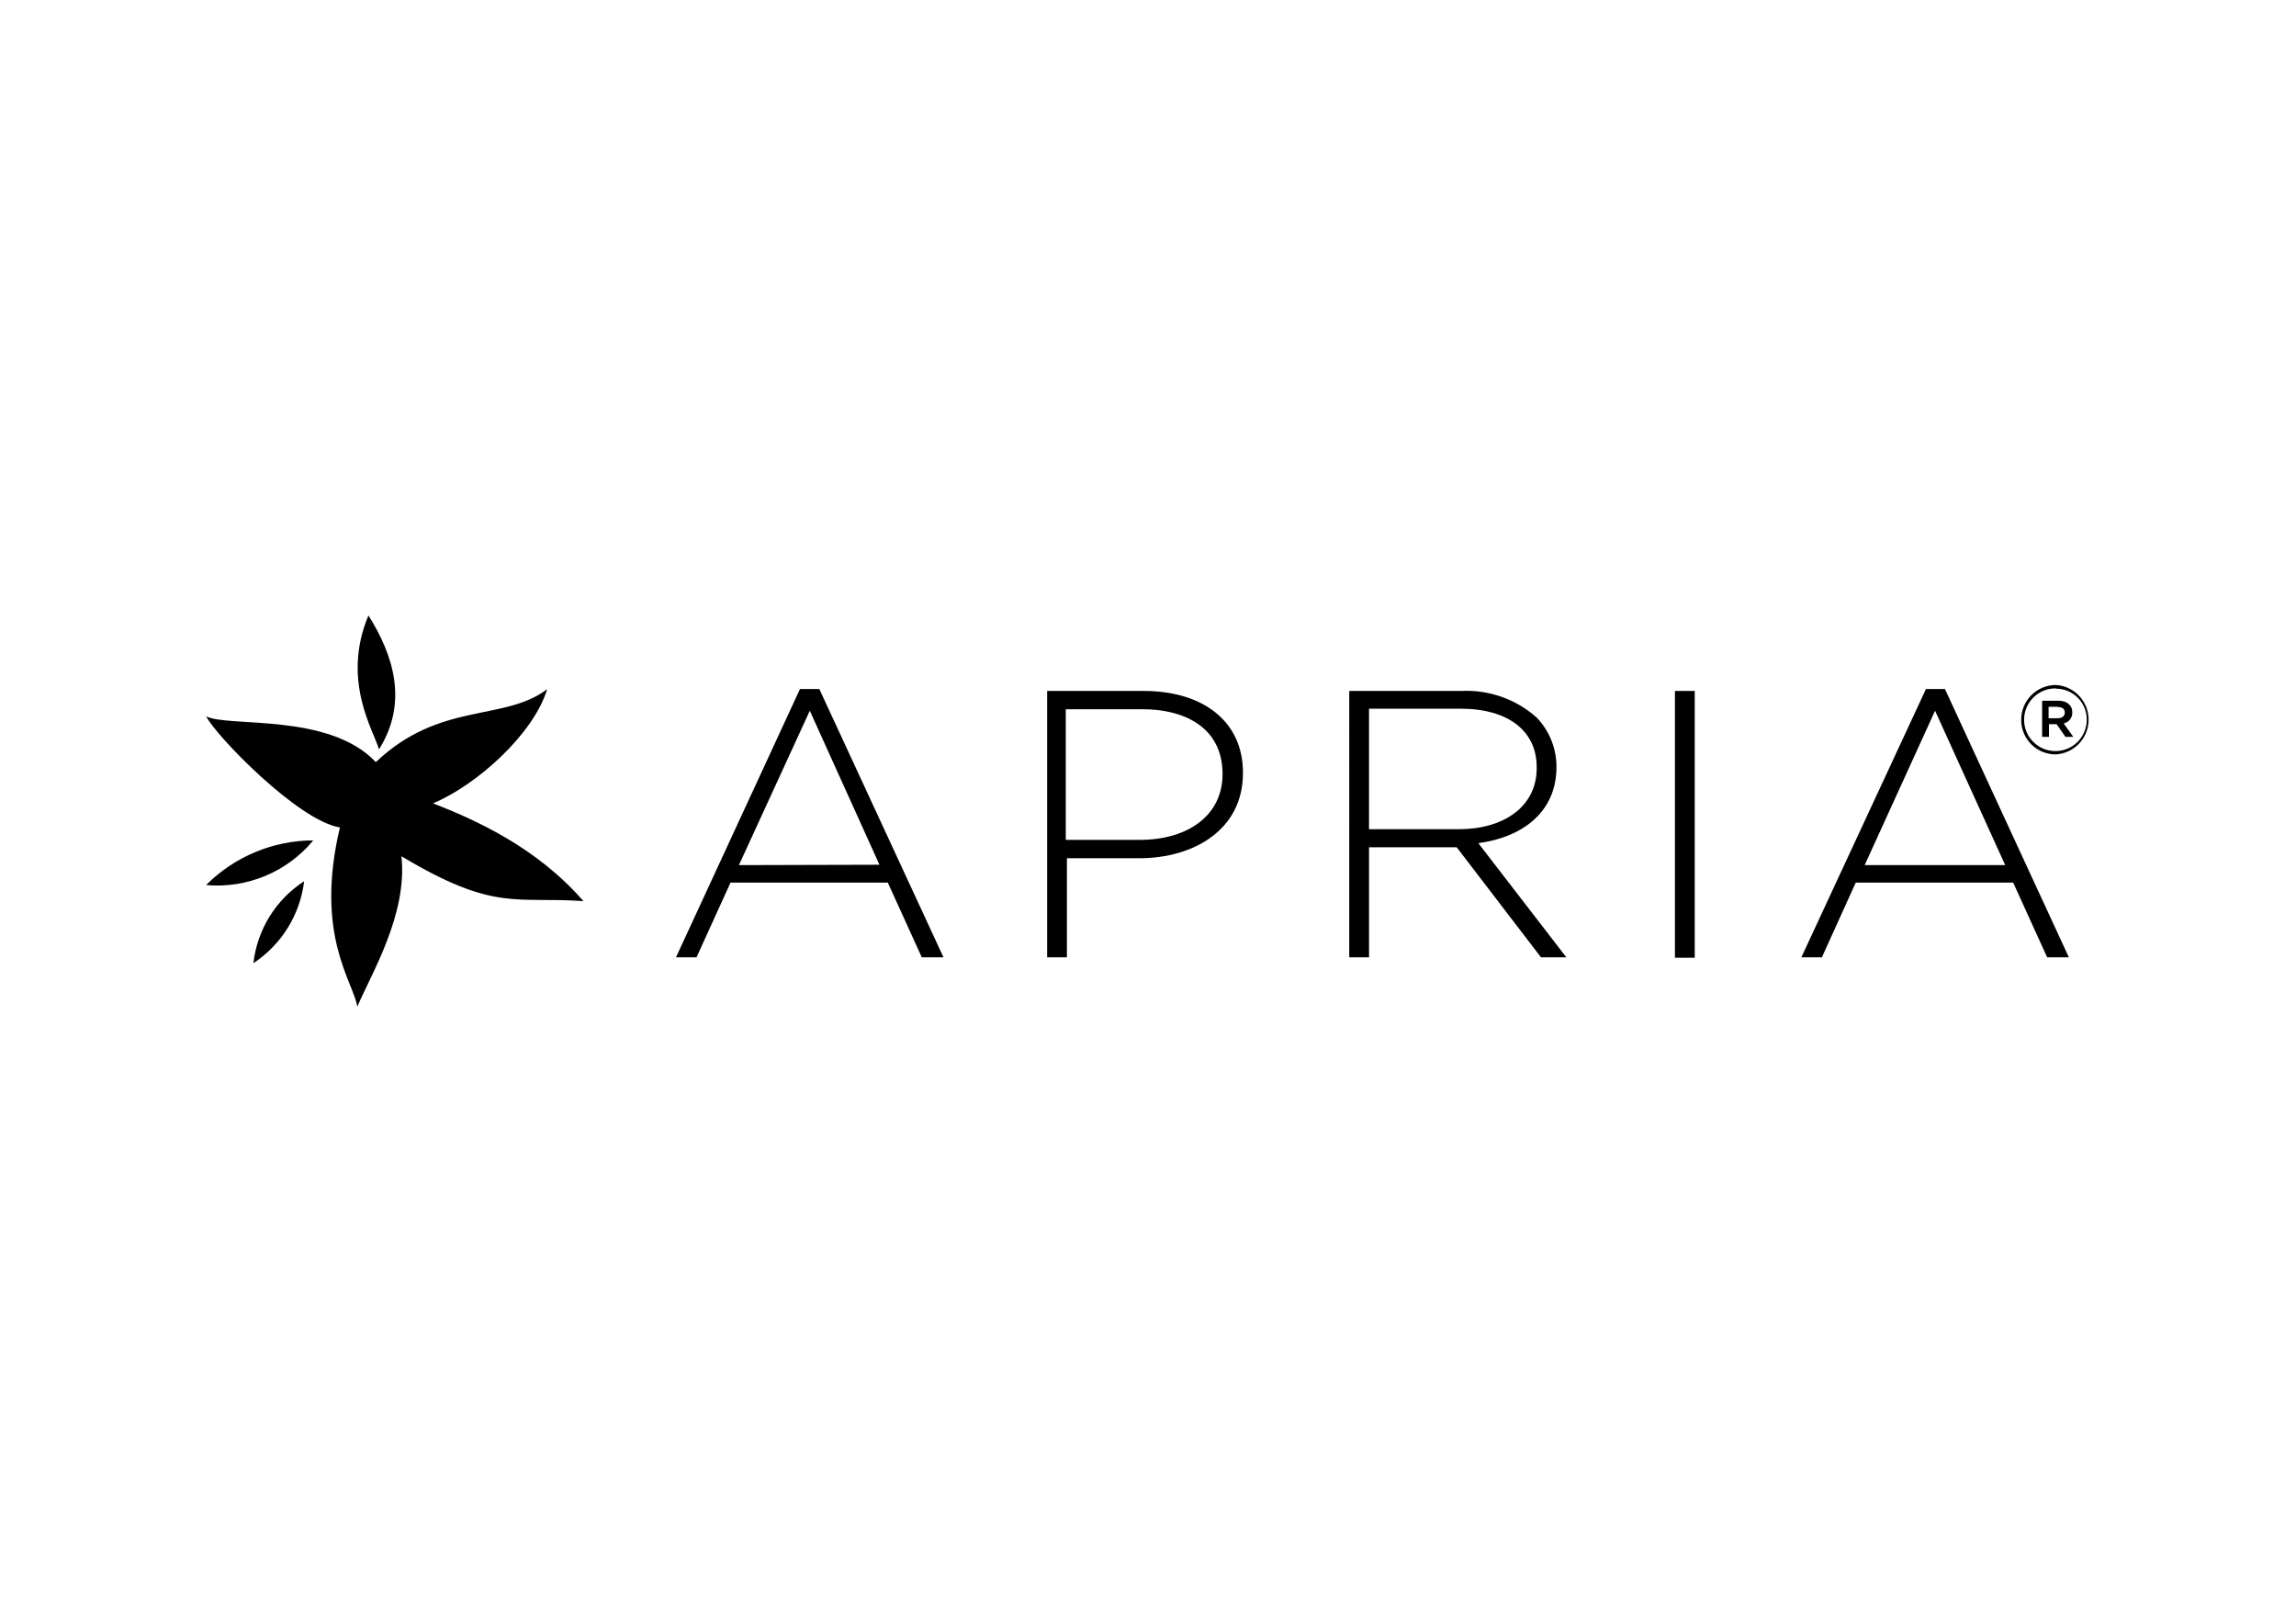 <?xml version="1.0" encoding="utf-8"?>
<!-- Generator: Adobe Illustrator 26.5.0, SVG Export Plug-In . SVG Version: 6.00 Build 0)  -->
<svg version="1.0" id="katman_1" xmlns="http://www.w3.org/2000/svg" xmlns:xlink="http://www.w3.org/1999/xlink" x="0px" y="0px"
	 viewBox="0 0 1190.55 841.89" style="enable-background:new 0 0 1190.55 841.89;" xml:space="preserve">
<path d="M162.45,435.69c-13.58,16.4-34.37,25.05-55.57,23.15C121.61,444.09,141.59,435.76,162.45,435.69"/>
<path d="M194.87,395.11c33.34-31.63,66.55-20.85,88.85-37.82c-6.97,23.15-36.43,49.72-59.19,59.19c21.57,8.42,53.53,22.56,78,50.71
	c-35.05-2.5-46.04,5.72-94.37-23.28c3.29,30.19-15.85,61.36-22.89,78c-2.1-13.15-22.29-36.96-9.01-92.93
	c-21.51-3.35-64.12-47.29-69.38-57.61C118.32,377.23,170.6,369.33,194.87,395.11"/>
<path d="M157.71,456.87c-2.11,17.34-11.73,32.87-26.31,42.48C133.37,481.97,143.02,466.37,157.71,456.87"/>
<path d="M191.05,319.09c12.76,20.26,20.91,44.85,5.46,69.45C194.08,379.33,176.78,352.96,191.05,319.09"/>
<path d="M414.92,357.23h9.93l64.38,139.09h-11.25l-17.63-38.74h-81.55l-17.63,38.74h-10.65l64.38-139.29 M456.02,448.32
	l-36.11-79.84l-36.76,80.04L456.02,448.32z"/>
<path d="M542.97,358.22h50.18c30.38,0,51.36,15.59,51.36,42.29v0.39c0,29-25.12,44.06-53.93,44.06h-37.35v51.36h-10.26V358.22
	 M590.91,435.43c25.65,0,43.01-13.15,43.01-33.94v-0.39c0-21.97-16.97-33.41-41.83-33.41h-39.46v67.74H590.91z"/>
<path d="M699.62,358.22h58.07c14.26-0.71,28.23,4.17,38.93,13.61c6.76,6.9,10.52,16.19,10.46,25.85l0,0
	c0,23.08-17.23,36.3-40.51,39.46l45.64,59.19h-13.15l-43.73-57.08h-45.44v57.08h-10.26V358.22 M756.51,429.9
	c23.08,0,40.31-11.64,40.31-31.57v-0.66c0-18.61-14.67-30.25-39.46-30.25h-47.48v62.48H756.51z"/>
<rect x="868.51" y="358.22" width="10.26" height="138.31"/>
<path d="M998.66,357.23h9.86l64.25,139.09h-11.25l-17.63-38.74h-81.62l-17.56,38.74h-10.65L998.66,357.23 M1039.76,448.52
	l-36.37-80.04l-36.5,80.04H1039.76z"/>
<path d="M1066,391.1c-9.84,0.07-17.88-7.85-17.95-17.69c0-0.09,0-0.18,0-0.26c0-9.95,8.07-18.02,18.02-18.02l0,0
	c9.93,0.6,17.5,9.14,16.9,19.08c-0.55,9.1-7.8,16.35-16.9,16.9H1066z M1066,356.9c-8.97-0.11-16.33,7.08-16.44,16.05
	c-0.11,8.97,7.08,16.33,16.05,16.44c8.97,0.11,16.33-7.08,16.44-16.05c0-0.09,0-0.17,0-0.26c0.04-8.83-7.09-16.01-15.92-16.05
	c-0.02,0-0.04,0-0.07,0L1066,356.9z M1070.01,374.92l5.06,7.1H1071l-4.6-6.58h-3.95v6.58h-3.55v-18.74h8.42
	c4.34,0,7.23,2.24,7.23,6.05c0.12,2.75-1.78,5.17-4.47,5.72L1070.01,374.92z M1066.99,366.44h-4.74v5.92h4.74
	c2.3,0,3.68-1.12,3.68-2.96s-1.32-2.83-3.62-2.83L1066.99,366.44z"/>
</svg>
